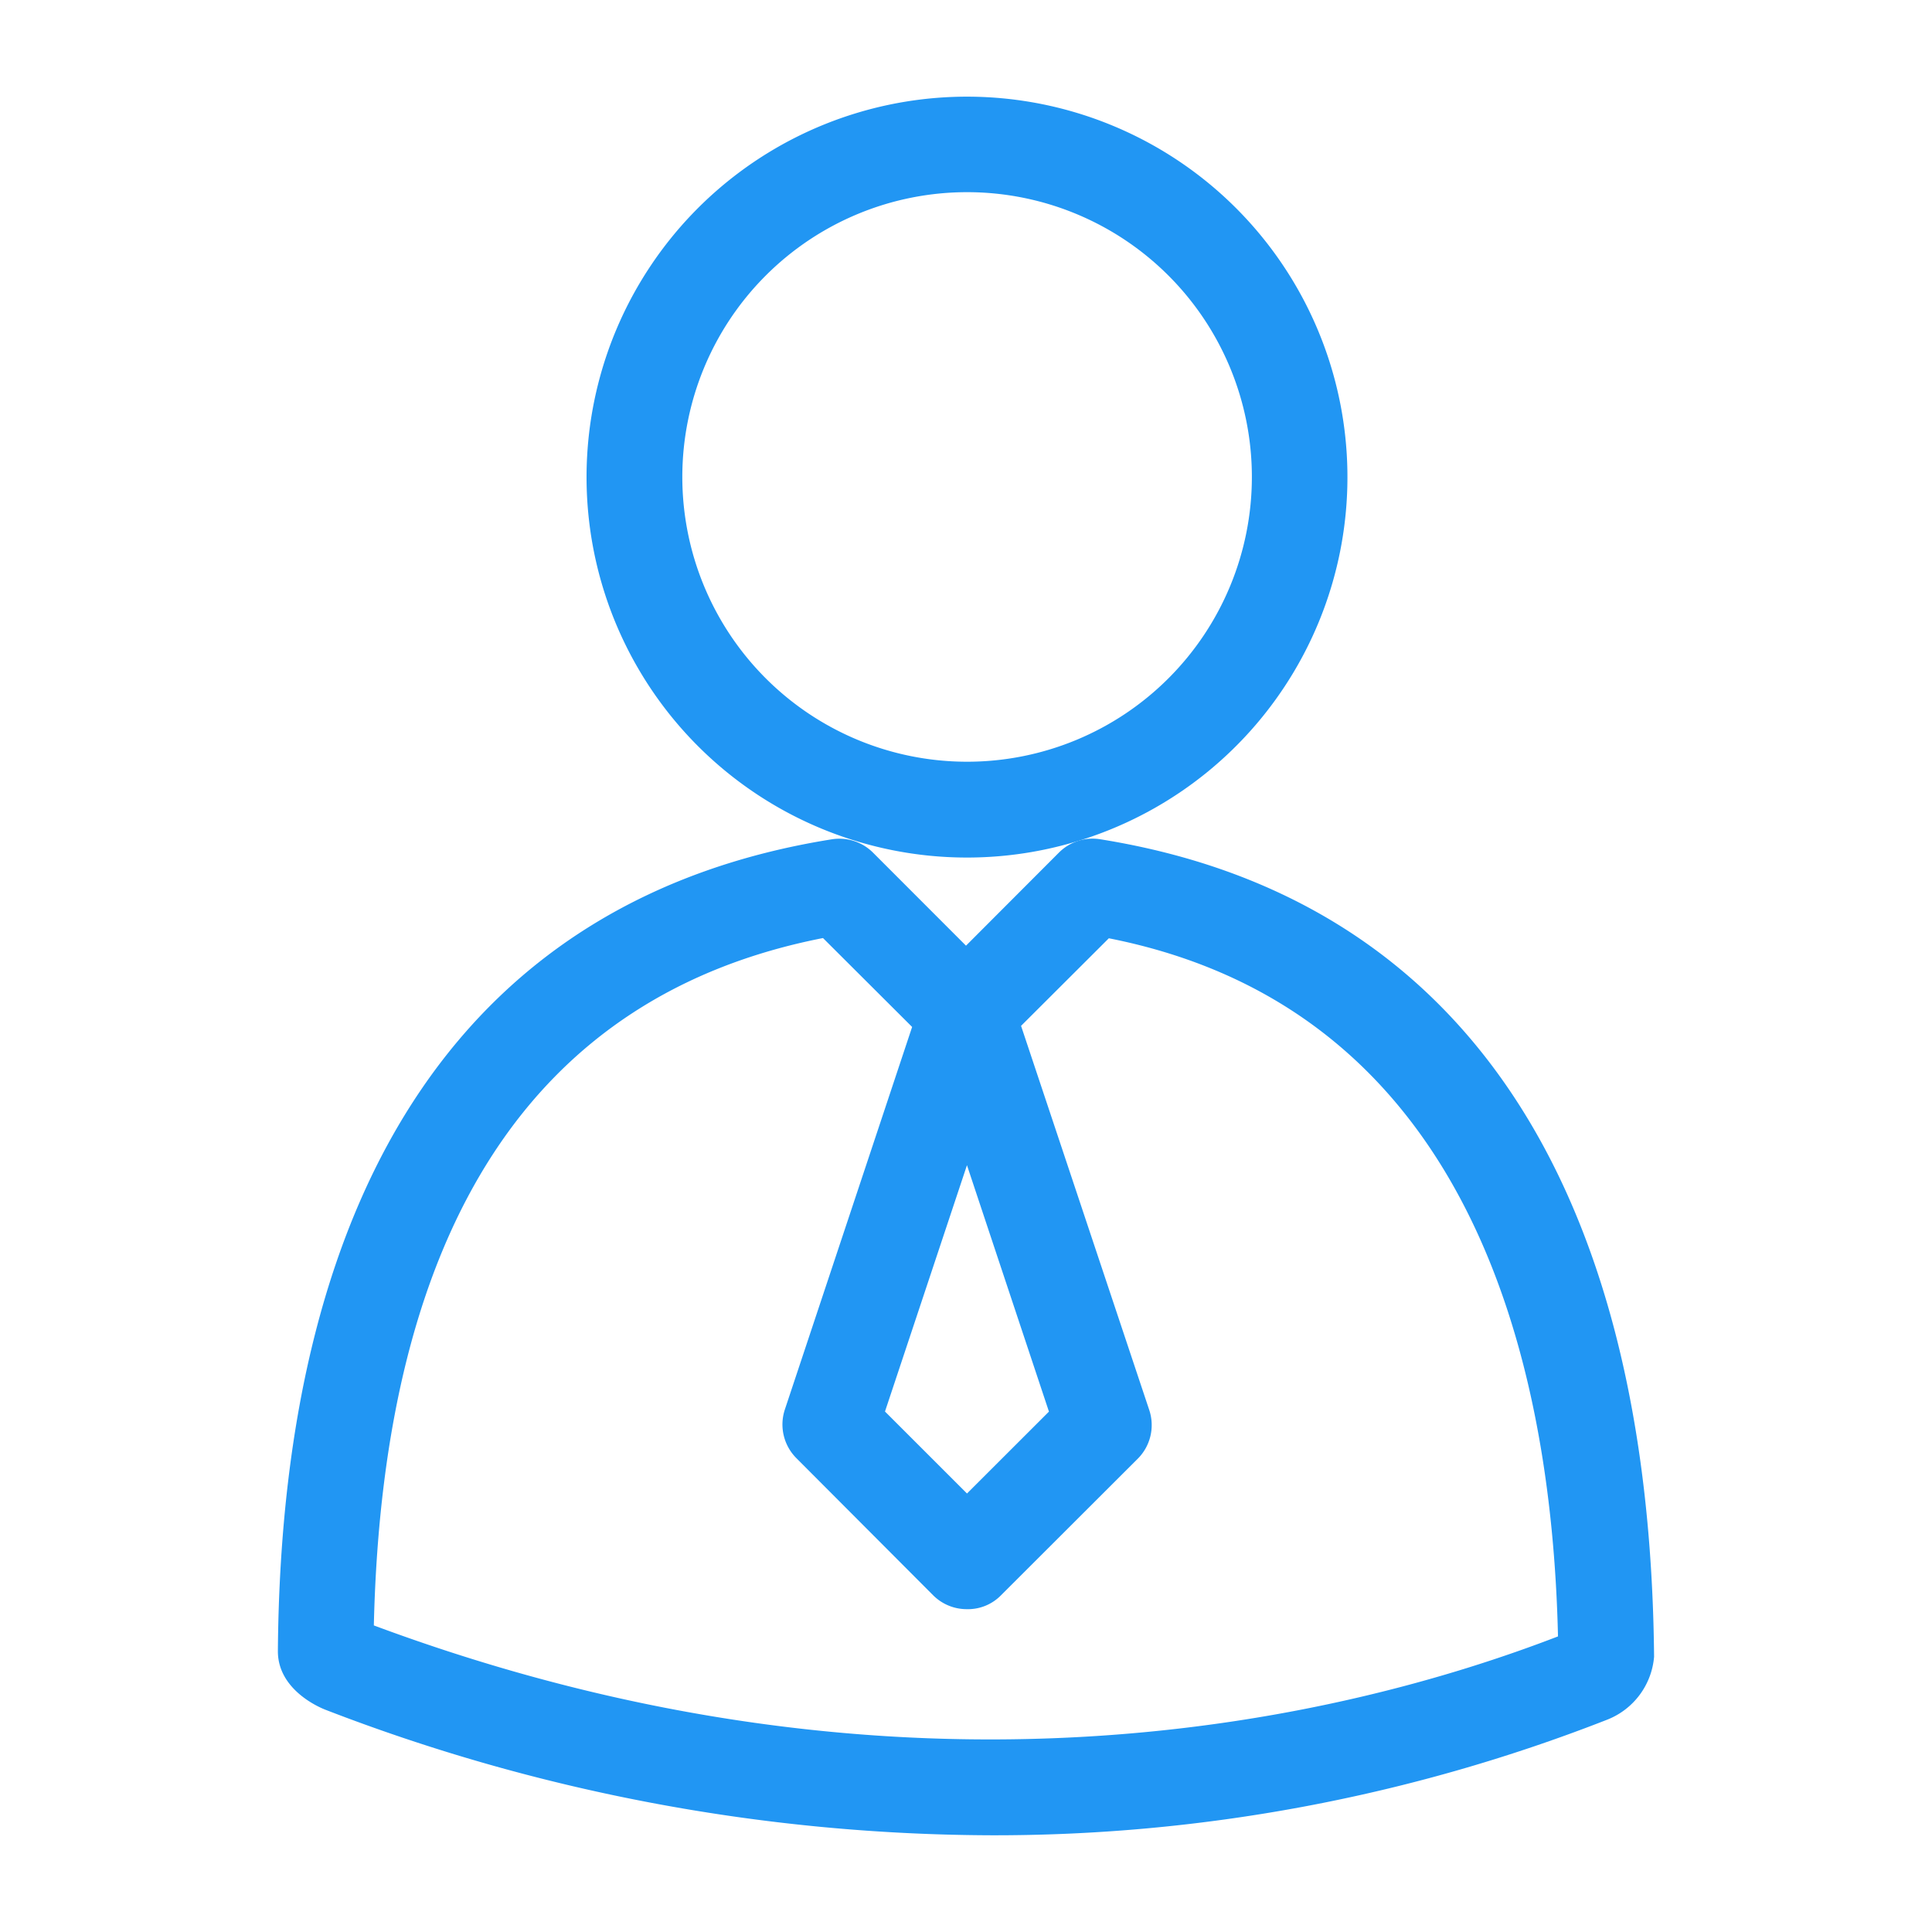 <?xml version="1.0" encoding="UTF-8"?>
<svg xmlns="http://www.w3.org/2000/svg" width="60" height="60" viewBox="0 0 60 60">
  <g id="_3_icon_Customer" data-name="3_icon_Customer" transform="translate(-1105 -954)">
    <rect id="矩形_8487" data-name="矩形 8487" width="60" height="60" transform="translate(1105 954)" fill="#fff" opacity="0"></rect>
    <g id="组_7" data-name="组 7">
      <path id="路径_6437" data-name="路径 6437" d="M31.792,25.625a1.48,1.48,0,0,0-1.285.417L27.624,28.93l-2.885-2.887a1.48,1.48,0,0,0-1.285-.416c-11.14,1.773-17.086,10.49-17.2,25.2-.012,1.223,1.32,1.771,1.472,1.83a57.841,57.841,0,0,0,20.623,3.9A52.171,52.171,0,0,0,47.54,52.966a2.307,2.307,0,0,0,1.453-1.953C48.854,36.18,42.9,27.4,31.792,25.625ZM22,43.33h0a1.48,1.48,0,0,0,.36,1.519L26.6,49.1a1.471,1.471,0,0,0,1.044.435h0a1.434,1.434,0,0,0,1.066-.43l4.244-4.238a1.477,1.477,0,0,0,.36-1.52L29.334,31.42,32.06,28.7c11.152,2.2,13.748,12.978,13.949,21.681-6.621,2.554-20.117,5.856-36.775-.341.288-12.407,4.979-19.588,13.949-21.347l2.768,2.761Zm3.108.067,2.546-7.65L30.2,43.4l-2.545,2.543Z" transform="translate(1107.376 954.439)" fill="#2196f3"></path>
      <path id="路径_6438" data-name="路径 6438" d="M28.718,23.631a11.815,11.815,0,1,0-8.354-3.463,11.815,11.815,0,0,0,8.354,3.463Zm.006-2.97v-.006a8.844,8.844,0,1,1,8.844-8.844,8.844,8.844,0,0,1-8.844,8.844Z" transform="translate(1106.31 957.001)" fill="#2196f3"></path>
    </g>
  </g>
</svg>
